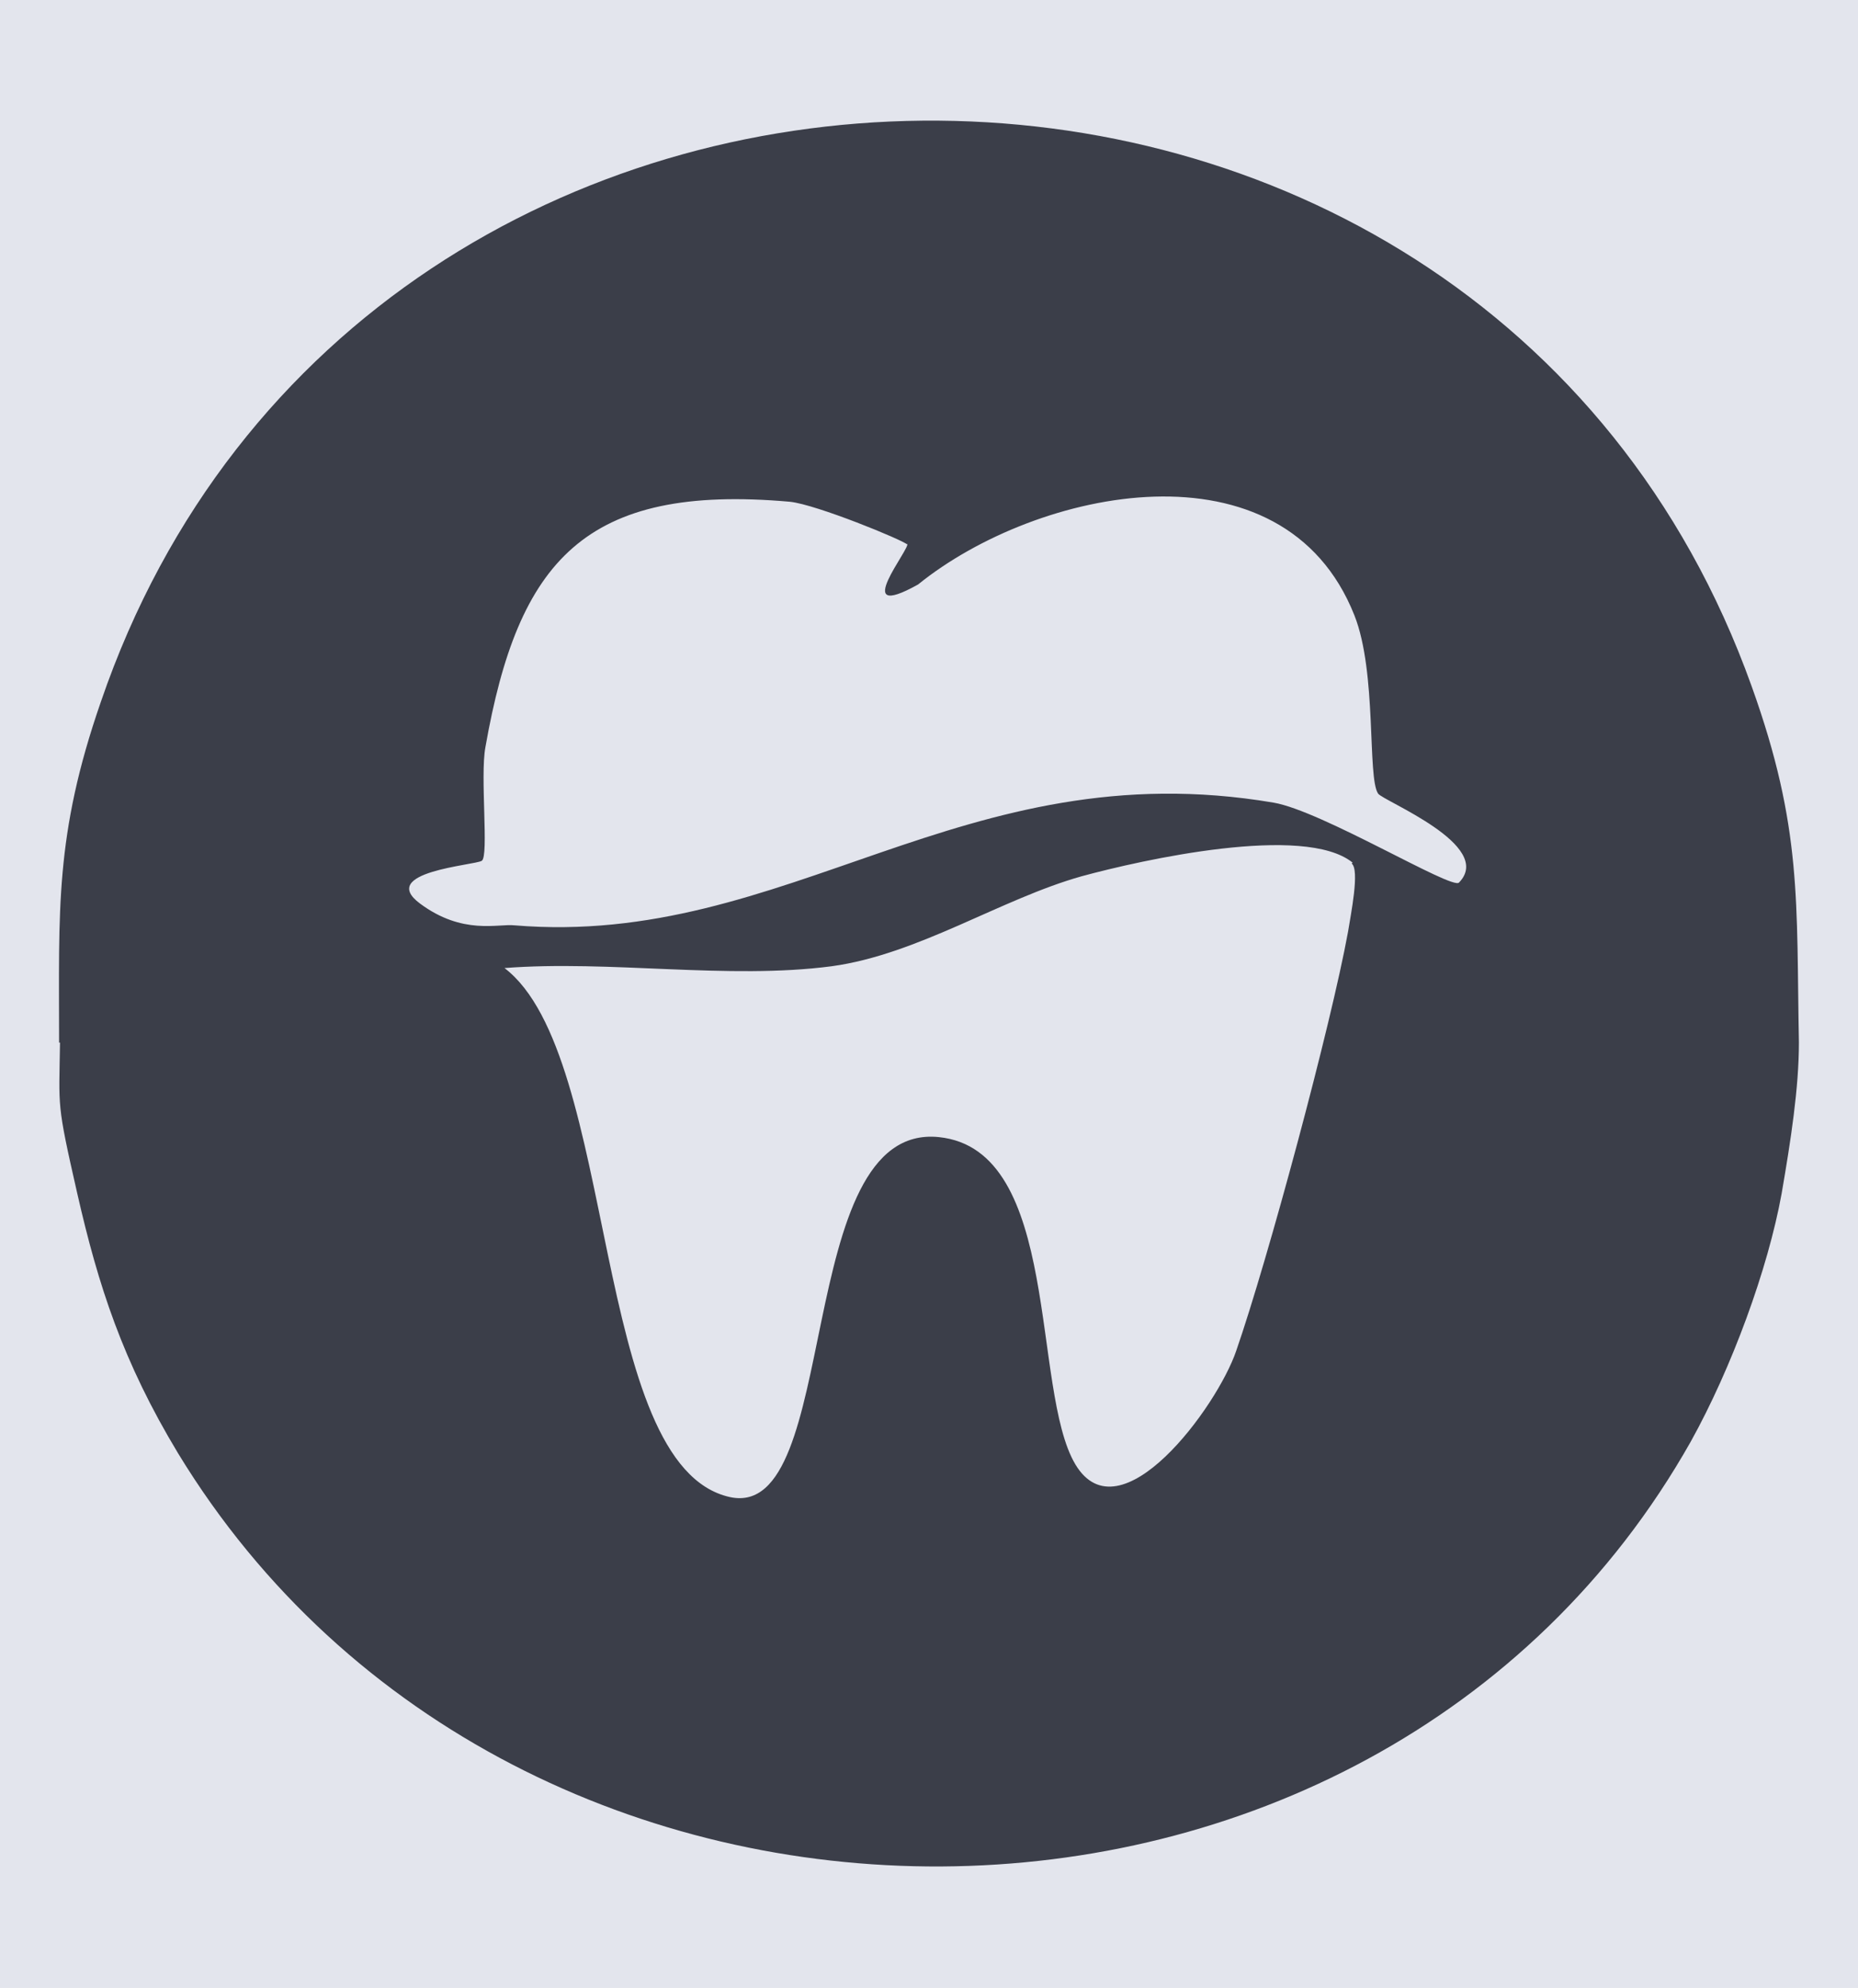 <svg xmlns="http://www.w3.org/2000/svg" id="uuid-c3688285-08a5-4762-80d8-bdbb7f705074" viewBox="0 0 204.4 218.7"><defs><style>.uuid-73541e2b-8f42-4e2f-ae08-484323bd4b85{fill:#3b3e49;}.uuid-96ea5f2c-d68f-4491-a775-4b847d93287a{fill:#e3e5ed;}</style></defs><g id="uuid-3ce1c971-e725-448b-8079-f9cece291ab1"><rect id="uuid-fece8ce3-460f-4f9f-a59b-5aa249162036" class="uuid-96ea5f2c-d68f-4491-a775-4b847d93287a" width="204.4" height="218.7"></rect><g id="uuid-7711daa3-6bf9-4251-98a5-677ee5270c60"><path class="uuid-73541e2b-8f42-4e2f-ae08-484323bd4b85" d="M6.5,114.7c0-14.6-.5-22.8,4.6-37.5,28.9-84.4,151.6-85.5,181.6-1.7,5.6,15.6,4.9,23.7,5.2,39.2,0,5-.9,10.8-1.9,16.6-1.5,8.3-5.5,19.2-10,27.3-35,62-129.3,62.2-166.4,1.3-6.1-10.1-8.8-18.5-11.1-28.6s-2-9.3-1.9-16.6ZM99.8,59.9c-.5-.5-10-4.4-12.9-4.7-22.6-2-29.9,6.5-33.5,27-.6,3.2.4,12-.4,12.5s-11.5,1.2-6.8,4.7,8.6,2.2,10.4,2.4c30.1,2.5,49.3-19.3,83.5-13.5,5.3.9,19.6,9.6,20.4,8.8,4-4.1-8.4-9-8.9-9.8-1.2-1.8-.1-13.3-2.6-19.6-7.8-19.7-34.9-14-48-3.4-7.7,4.3-.7-4.1-1.2-4.5ZM148.8,94.9c-5.3-4.3-23.2-.3-29.8,1.5-8.9,2.5-18,8.6-27.5,9.9-11.4,1.5-24.4-.7-36,.2,12.6,9.6,9.4,54.8,24.8,58.2,12.4,2.7,6.8-41.3,23-39.6,13.5,1.4,10.1,27.8,15,36s15.6-6.3,17.7-12.5c3.5-10.1,10.4-35.7,12.3-46.1.3-1.9,1.3-6.8.4-7.5Z"></path></g></g></svg>